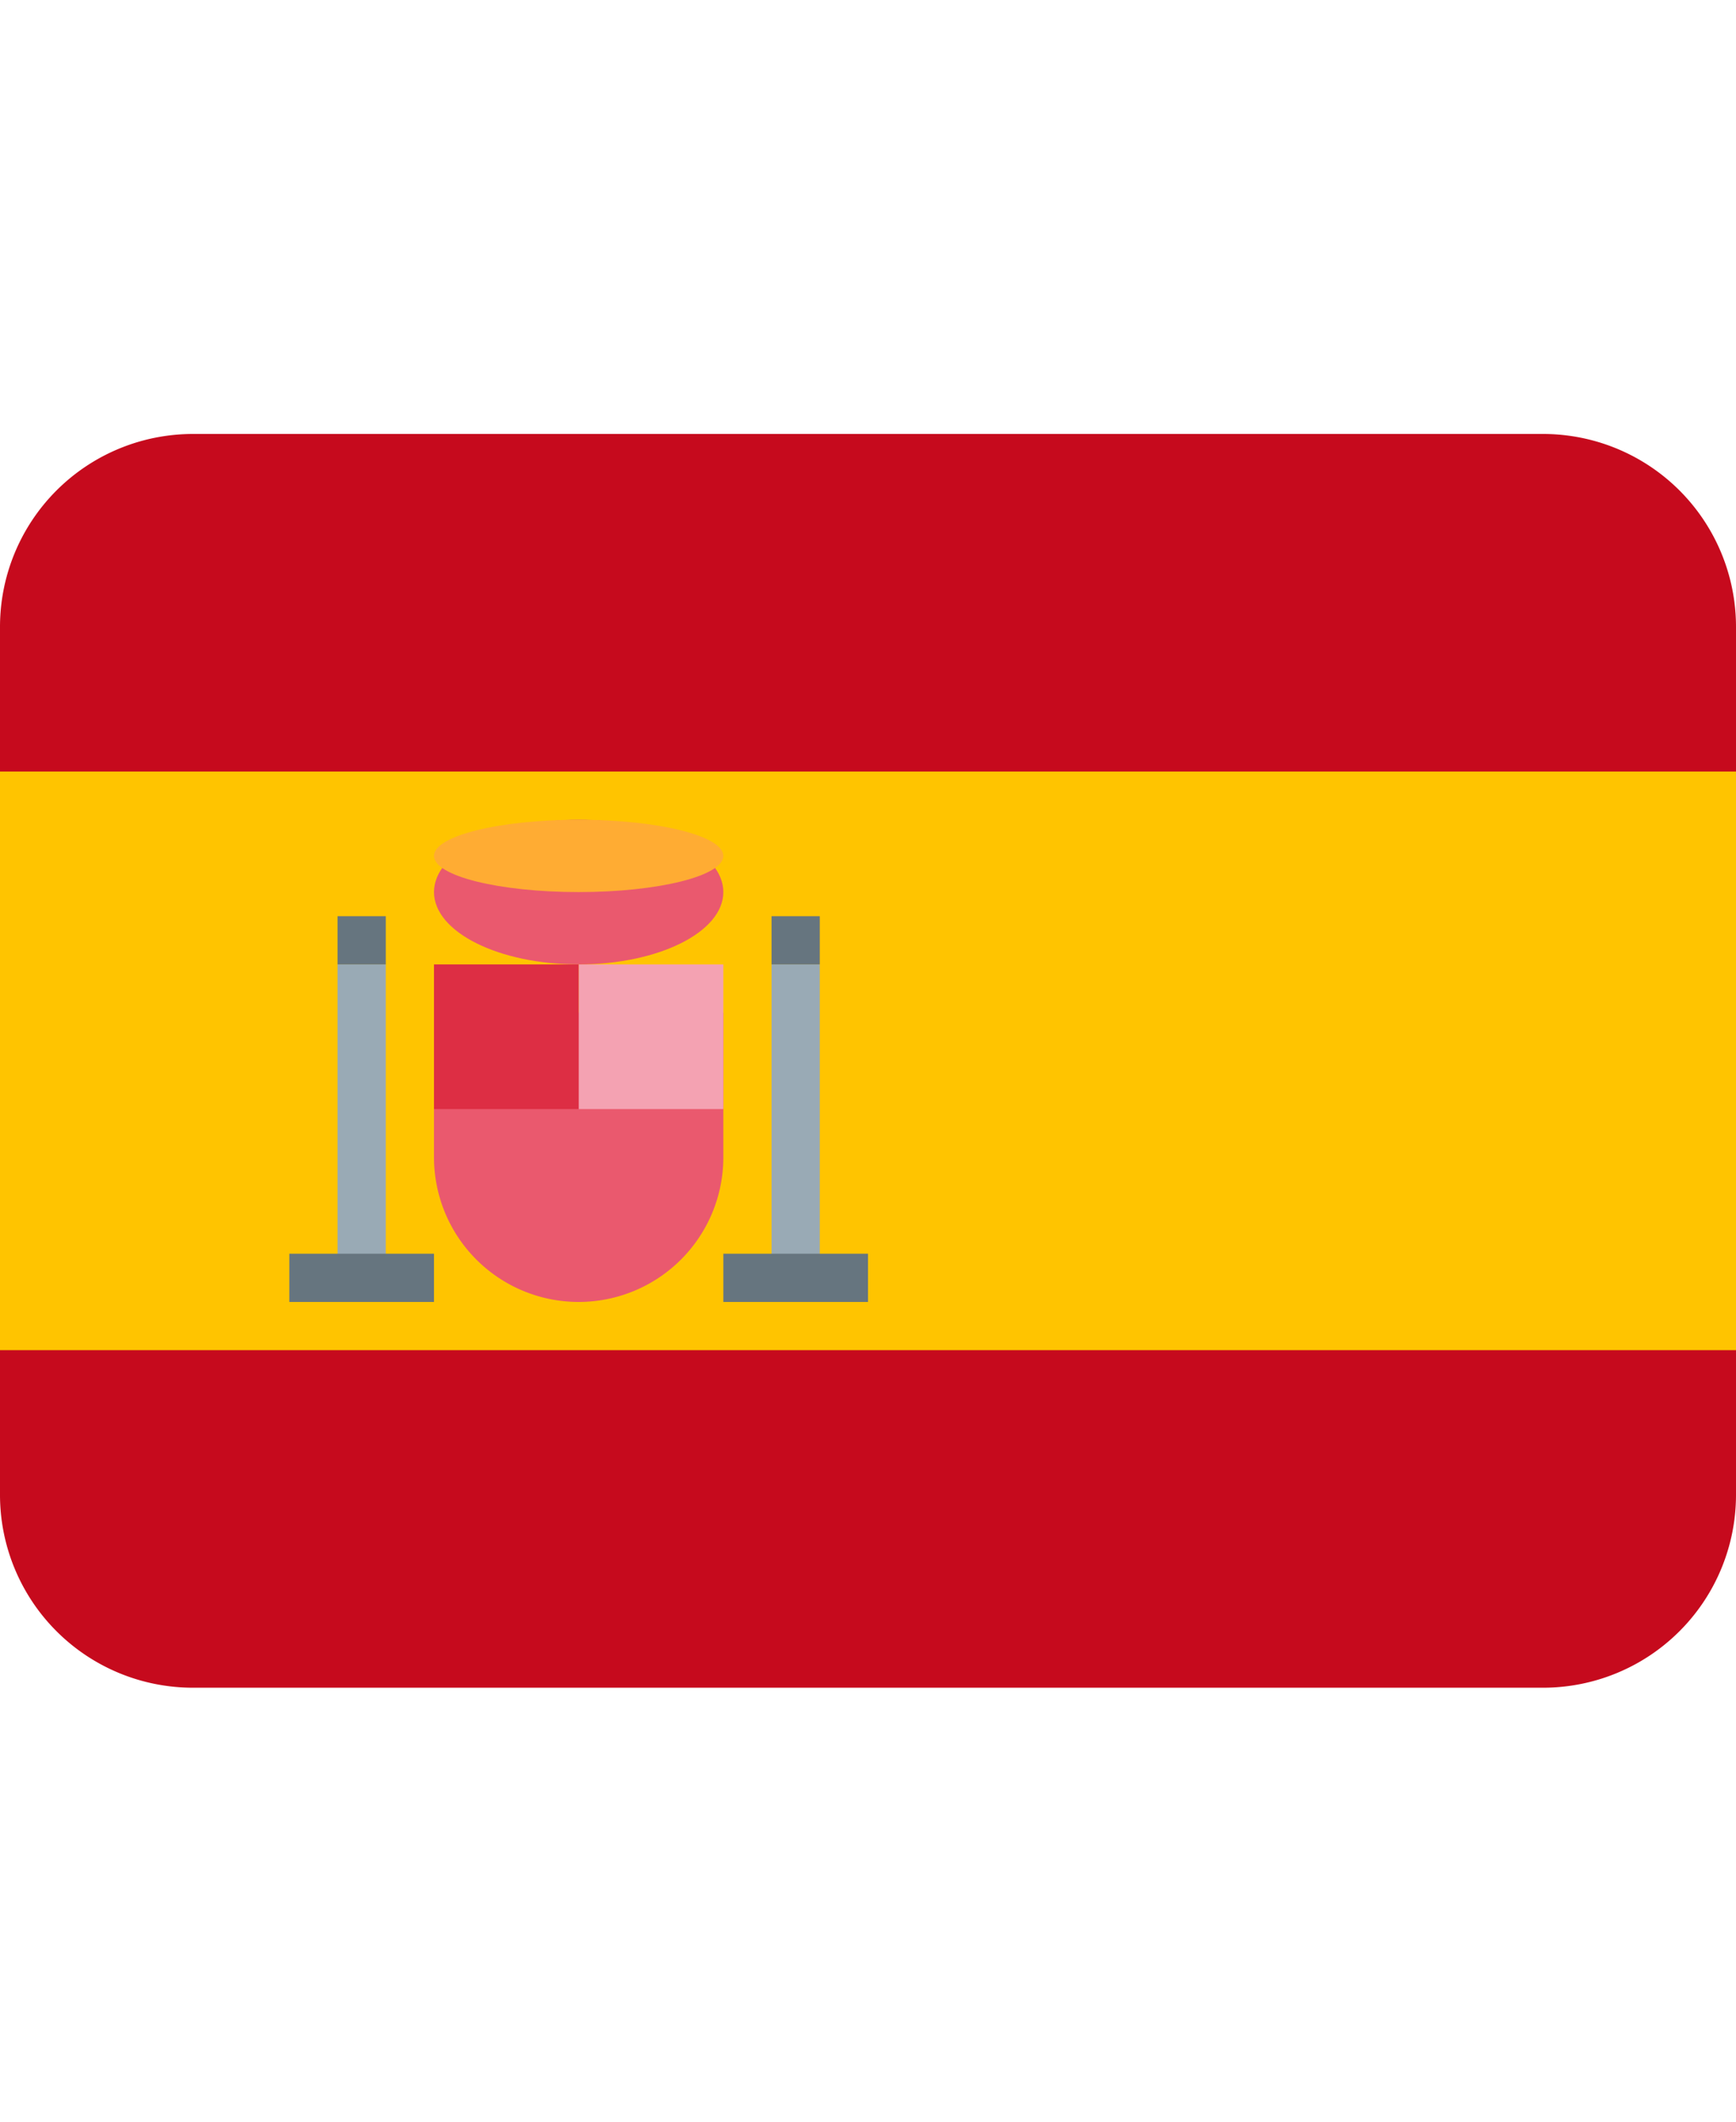  <svg
          xmlns="http://www.w3.org/2000/svg"
          xmlnsXlink="http://www.w3.org/1999/xlink"
          width="18px"
          height="22px"
          viewBox="0 0 36 36"
          aria-hidden="true"
          role="img"
          className="iconify iconify--twemoji"
          preserveAspectRatio="xMidYMid meet"
        >
          <path
            fill="#C60A1D"
            d="M36 27a4 4 0 0 1-4 4H4a4 4 0 0 1-4-4V9a4 4 0 0 1 4-4h28a4 4 0 0 1 4 4v18z"
          />
          <path fill="#FFC400" d="M0 12h36v12H0z" />
          <path fill="#EA596E" d="M9 17v3a3 3 0 1 0 6 0v-3H9z" />
          <path fill="#F4A2B2" d="M12 16h3v3h-3z" />
          <path fill="#DD2E44" d="M9 16h3v3H9z" />
          <ellipse fill="#EA596E" cx="12" cy="14.5" rx="3" ry="1.5" />
          <ellipse fill="#FFAC33" cx="12" cy="13.75" rx="3" ry=".75" />
          <path fill="#99AAB5" d="M7 16h1v7H7zm9 0h1v7h-1z" />
          <path
            fill="#66757F"
            d="M6 22h3v1H6zm9 0h3v1h-3zm-8-7h1v1H7zm9 0h1v1h-1z"
          />
        </svg>